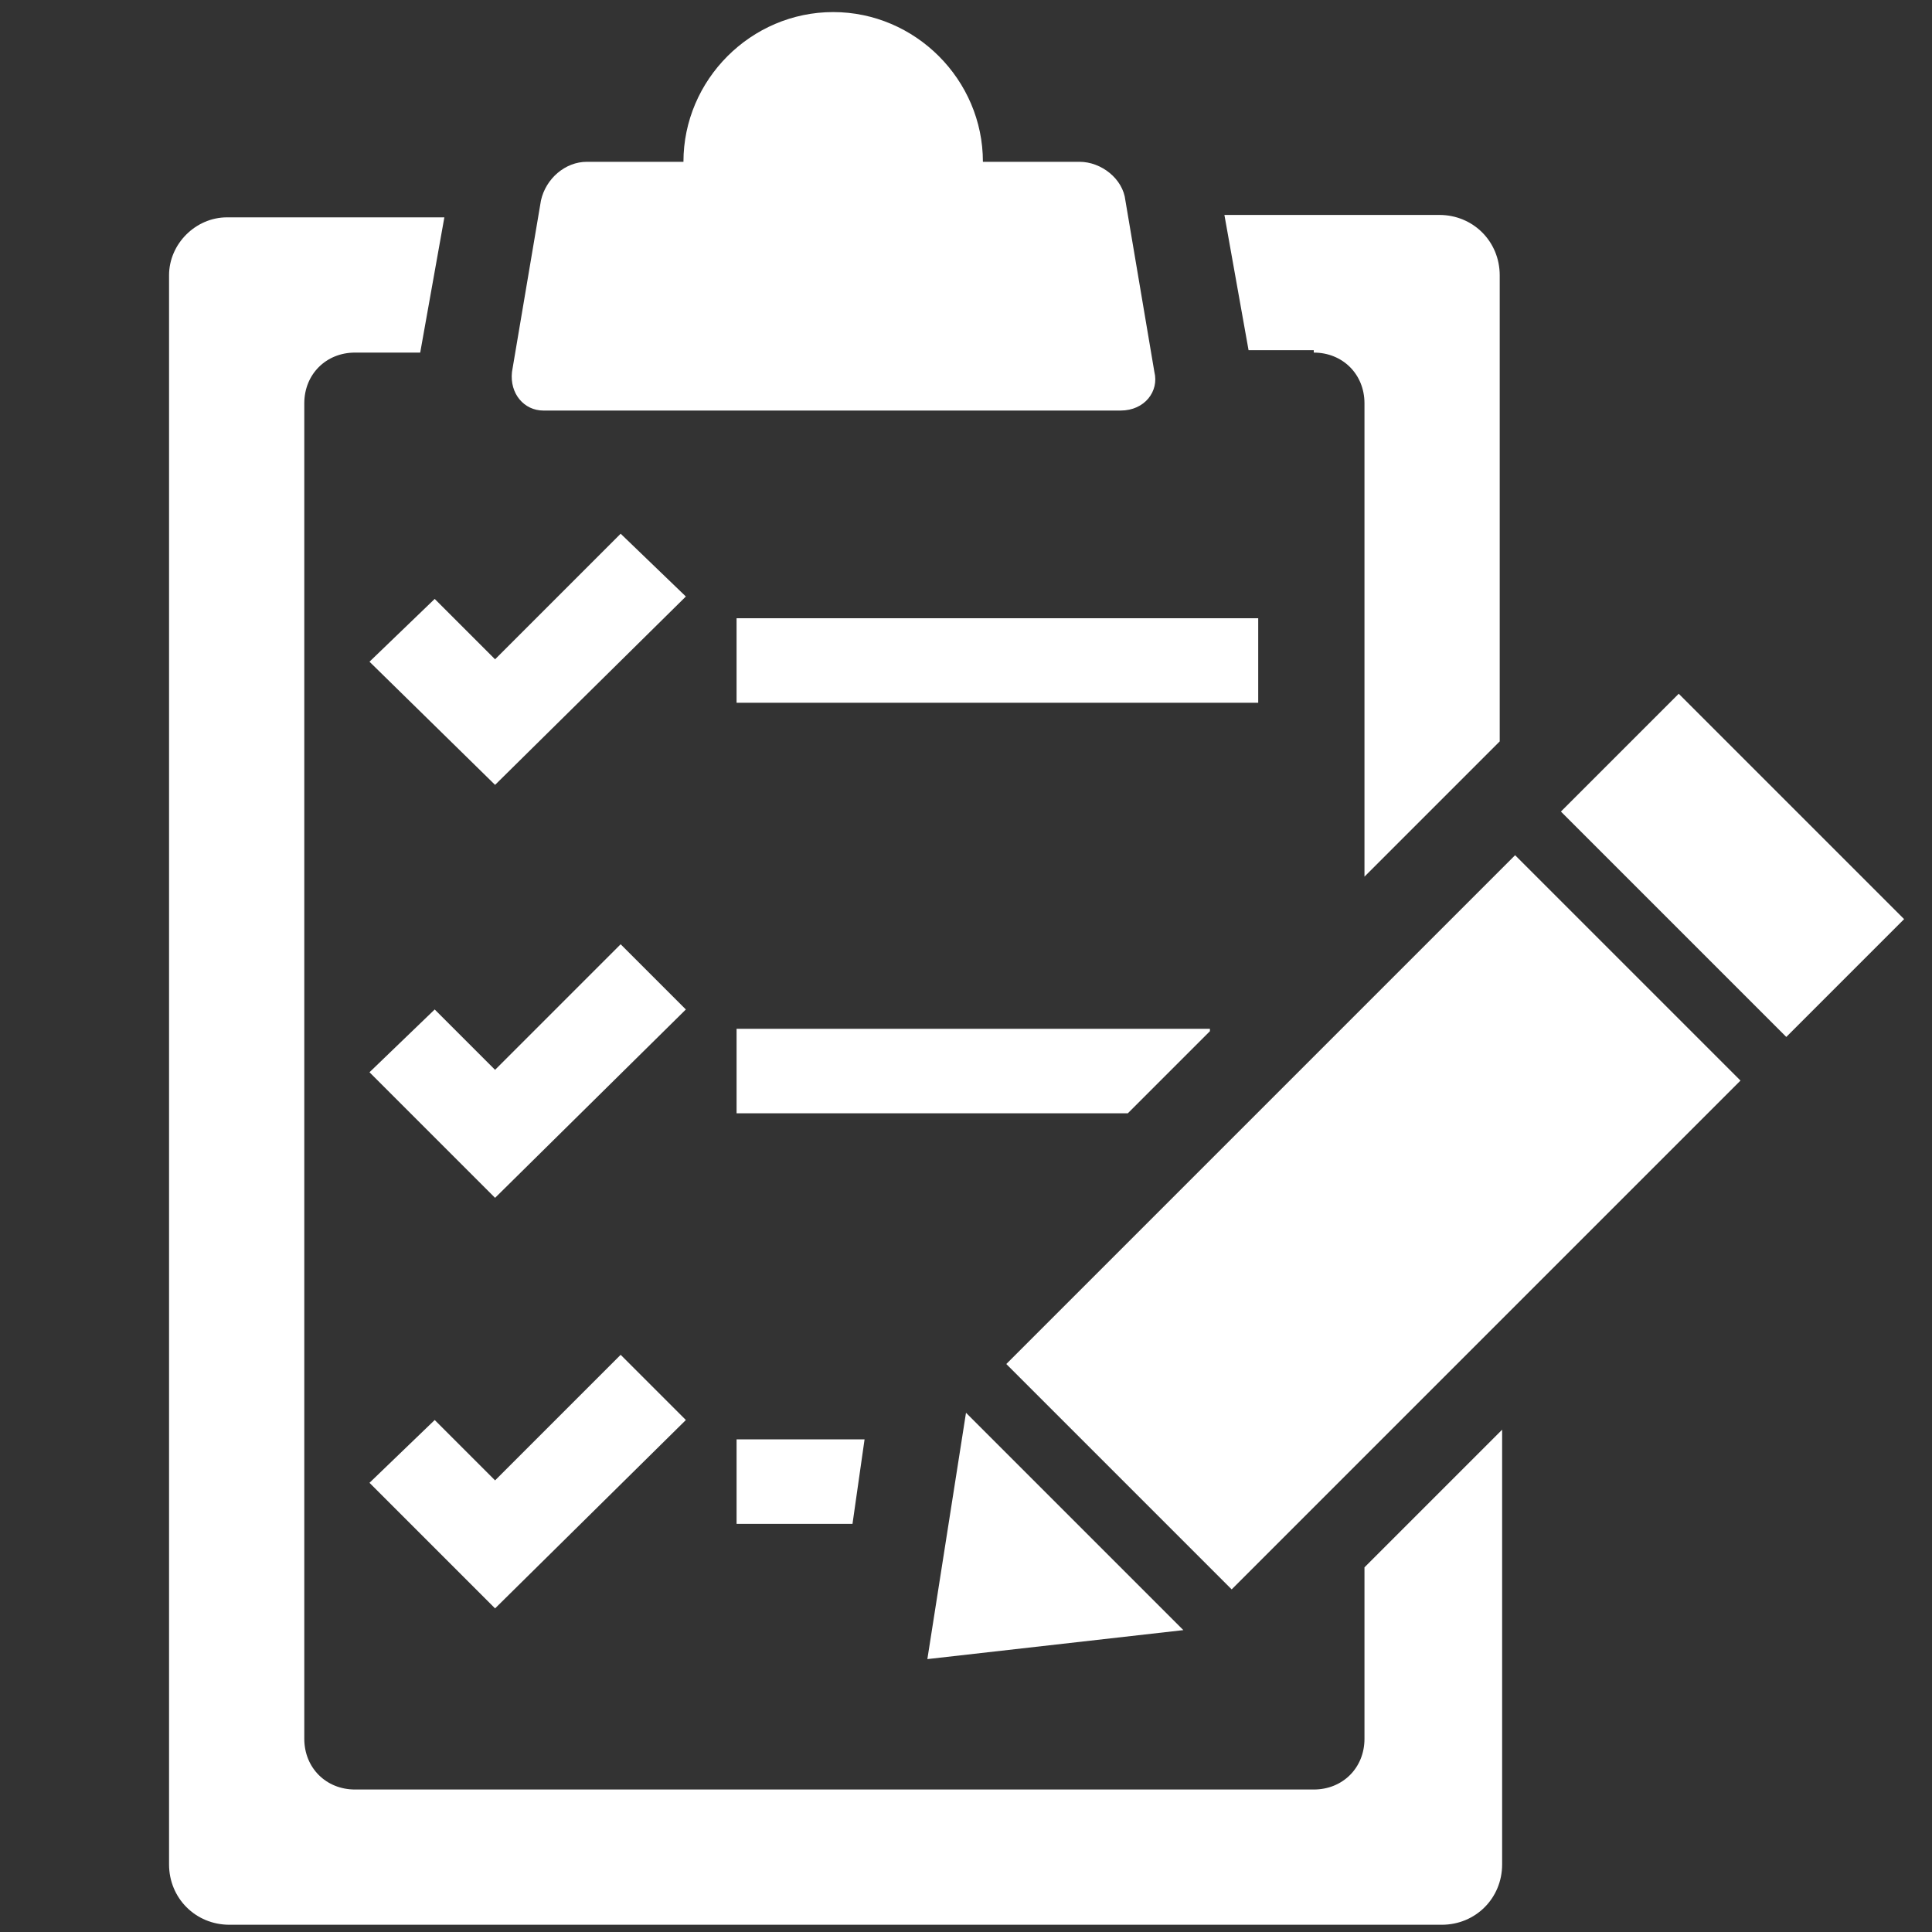 <svg xmlns="http://www.w3.org/2000/svg" xmlns:xlink="http://www.w3.org/1999/xlink" id="&#x30EC;&#x30A4;&#x30E4;&#x30FC;_1" x="0px" y="0px" viewBox="0 0 80 80" style="enable-background:new 0 0 80 80;" xml:space="preserve">
<rect x="0" y="0" width="80" height="80" fill="#333333" stroke="none"/>
<style type="text/css">
	.st0{fill:#FFFFFF;}
	.st1{fill-rule:evenodd;clip-rule:evenodd;fill:#FFFFFF;}
</style>
<g>
	<path class="st0" d="M47.8,15.4l-1.2-7.1c-0.1-0.9-1-1.6-1.9-1.6h-4c0-3.4-2.8-6.2-6.2-6.2s-6.2,2.8-6.2,6.2h-4   c-0.9,0-1.7,0.7-1.9,1.6l-1.2,7.1c-0.1,0.9,0.5,1.6,1.3,1.6h23.9C47.4,17,48,16.2,47.8,15.4z"></path>
	<rect x="30.5" y="25.6" class="st0" width="21.6" height="3.5"></rect>
	<polygon class="st0" points="15.3,27.4 18,24.8 20.5,27.3 25.7,22.1 28.4,24.7 20.5,32.5  "></polygon>
	<polygon class="st0" points="15.3,44.4 18,41.8 20.5,44.3 25.7,39.1 28.4,41.8 20.5,49.6  "></polygon>
	<polygon class="st0" points="15.3,61.4 18,58.8 20.5,61.3 25.7,56.1 28.4,58.8 20.5,66.6  "></polygon>
	<g>
		<path class="st0" d="M54.4,14.6c1.2,0,2.1,0.9,2.1,2.1v19.6l5.6-5.6V11.4c0-1.4-1.1-2.5-2.5-2.5h-8.9l1,5.6h2.7V14.6z"></path>
		<path class="st0" d="M56.5,64.9V72c0,1.2-0.9,2.1-2.1,2.1H14.7c-1.2,0-2.1-0.9-2.1-2.1V16.7c0-1.2,0.9-2.1,2.1-2.1h2.7l1-5.6h-9    C8.1,9,7,10.1,7,11.4v65.8c0,1.4,1.1,2.5,2.5,2.5h50.2c1.4,0,2.5-1.1,2.5-2.5v-18L56.5,64.9z"></path>
	</g>
	<polygon class="st0" points="35.8,59.6 30.5,59.6 30.5,63.1 35.3,63.1  "></polygon>
	<polygon class="st0" points="50.1,42.7 50.1,42.6 30.5,42.6 30.5,46.1 46.7,46.1  "></polygon>
	<g>
		<g>
			
				<rect x="42" y="44" transform="matrix(0.707 -0.707 0.707 0.707 -19.133 55.067)" class="st1" width="29.8" height="13.2"></rect>
		</g>
		<g>
			
				<rect x="68.3" y="29.2" transform="matrix(0.707 -0.707 0.707 0.707 -4.298 61.249)" class="st1" width="6.9" height="13.2"></rect>
		</g>
		<g>
			<polygon class="st1" points="40,58.5 49,67.5 38.4,68.7    "></polygon>
		</g>
	</g>
</g>
</svg>